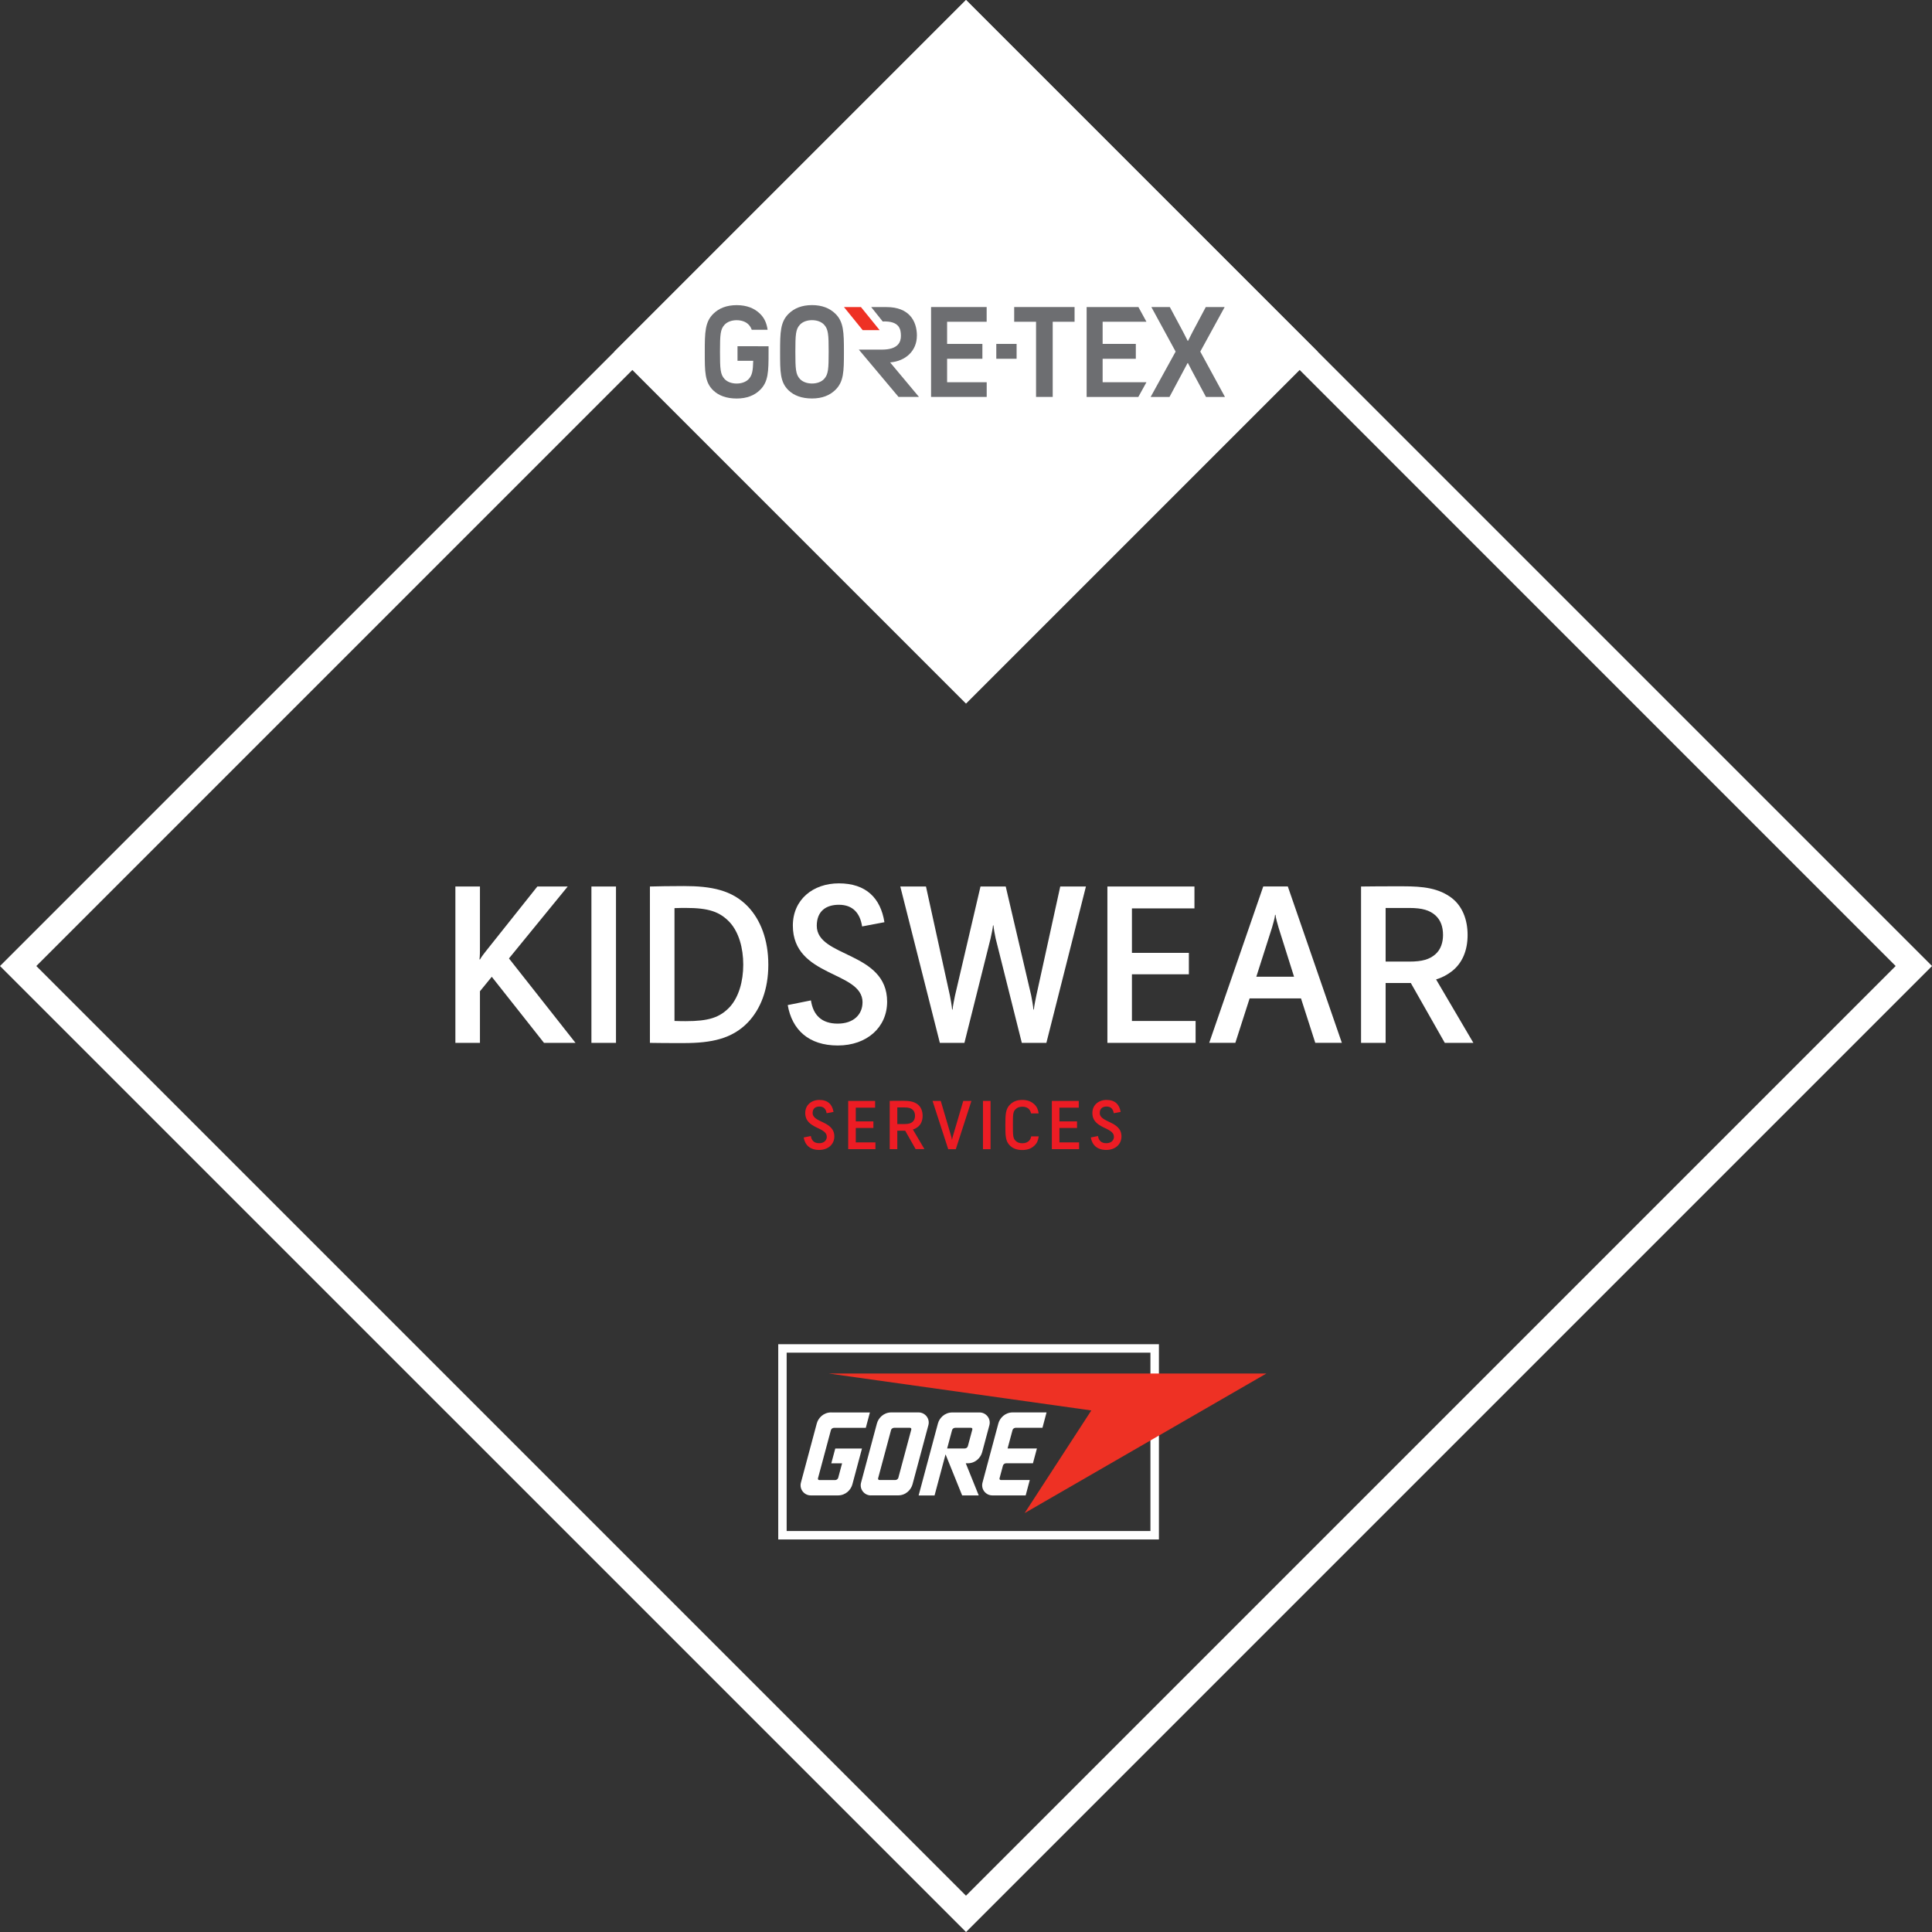 <svg viewBox="0 0 470.93 470.93" xmlns="http://www.w3.org/2000/svg" id="GTXI">
  <rect x="0" y="0" width="470.93" height="470.93" fill="#333333" stroke="none"/>
  <defs>
    <style>
      .cls-1 {
        fill: #6d6e71;
      }

      .cls-2 {
        fill: #ed1c24;
      }

      .cls-3 {
        fill: #fff;
      }

      .cls-4 {
        fill: #ee3124;
      }
    </style>
  </defs>
  <path d="M235.47,470.93L0,235.47,235.47,0l235.47,235.47-235.47,235.47ZM8.85,235.47l226.61,226.61,226.61-226.61L235.47,8.85,8.85,235.47Z" class="cls-3"></path>
  <g>
    <path d="M244.48,357.25c.1-.39.47-.57.76-.57h6.54s.97-3.61.97-3.61h-7.15l1.2-4.47c.11-.39.47-.57.76-.57h6.54l1-3.75h-8.23c-1.92,0-3.18,1.4-3.52,2.7l-3.86,14.4c-.44,1.65.83,3.13,2.39,3.13h8.13s1-3.75,1-3.75h-7.06c-.22,0-.37-.21-.31-.42l.83-3.09ZM234.53,364.51h4.04s-3.16-7.83-3.16-7.83h.47c1.92,0,3.18-1.4,3.52-2.7l1.76-6.56c.44-1.65-.83-3.13-2.39-3.13h-6.63c-1.92,0-3.18,1.4-3.52,2.7l-4.7,17.53h3.88s2.68-10.02,2.68-10.02l4.05,10.02ZM230.87,353.07l1.2-4.47c.11-.39.47-.57.76-.57h3.87c.23,0,.37.21.31.41l-1.09,4.06c-.11.39-.47.57-.76.57h-4.29ZM202.61,344.28c-1.92,0-3.18,1.4-3.52,2.7l-3.86,14.4c-.44,1.65.83,3.13,2.39,3.13h6.63c1.92,0,3.18-1.4,3.52-2.7l2.34-8.73h-6.51s-.97,3.61-.97,3.61h2.63l-.94,3.51c-.11.39-.47.57-.76.57h-3.87c-.22,0-.37-.21-.31-.42l3.15-11.74c.11-.39.47-.57.76-.57h7.75l1-3.75h-9.44ZM218.22,360.76c.29,0,.66-.18.76-.57l3.15-11.74c.06-.21-.08-.42-.31-.42h-3.87c-.29,0-.66.18-.76.57l-3.15,11.74c-.06.21.09.42.31.42h3.87ZM212.28,364.51c-1.57,0-2.83-1.48-2.39-3.13l3.86-14.4c.35-1.3,1.6-2.7,3.52-2.7h6.63c1.57,0,2.84,1.48,2.39,3.13l-3.86,14.39c-.35,1.3-1.6,2.7-3.52,2.7h-6.63ZM191.75,373.19h88.67s0-38.39,0-38.39v-5.08s-88.67,0-88.67,0v43.47ZM189.69,327.66h92.8v7.14s0,40.45,0,40.45h-92.79s0-47.59,0-47.59Z" class="cls-3"></path>
    <polygon points="202.01 334.8 266.01 343.8 249.76 368.82 308.68 334.8 202.01 334.8" class="cls-4"></polygon>
  </g>
  <rect transform="translate(8.33 191.62) rotate(-45)" height="121.27" width="121.27" y="25.12" x="174.83" class="cls-3"></rect>
  <g>
    <path d="M201.52,277.07c0-2.39-5.24-1.87-5.24-5.78,0-1.95,1.51-3.18,3.46-3.18,2.05,0,3.14,1.11,3.43,2.92l-1.68.32c-.15-.99-.69-1.63-1.75-1.63-.98,0-1.66.49-1.66,1.58,0,2.4,5.29,1.92,5.29,5.71,0,1.92-1.51,3.29-3.71,3.29s-3.45-1.19-3.76-3.04l1.75-.35c.17,1.11.81,1.75,2.02,1.75s1.87-.71,1.87-1.6Z" class="cls-2"></path>
    <path d="M206.76,268.35h6.55v1.65h-4.71v3.34h4.29v1.61h-4.29v3.51h4.79v1.65h-6.64v-11.77Z" class="cls-2"></path>
    <path d="M220.62,275.61h-1.9v4.5h-1.85v-11.77c.45-.02,2.29-.02,3.16-.02,1.53,0,2.69.13,3.68.89.77.61,1.18,1.6,1.18,2.77s-.4,2.12-1.18,2.72c-.37.29-.76.49-1.19.62l2.81,4.77h-2.15l-2.55-4.5ZM218.72,269.96v4.03h1.78c.98,0,1.53-.17,1.97-.56.4-.35.57-.89.57-1.45,0-.6-.17-1.11-.57-1.48-.44-.39-.99-.56-1.97-.56h-1.78Z" class="cls-2"></path>
    <path d="M236.79,268.35l-3.81,11.77h-1.85l-3.82-11.77h2l2.49,8.45c.07.24.22.74.24.98h.03c.02-.24.17-.74.24-.98l2.49-8.45h2Z" class="cls-2"></path>
    <path d="M239.6,268.35h1.85v11.77h-1.85v-11.77Z" class="cls-2"></path>
    <path d="M247.51,270.4c-.61.66-.61,1.33-.61,3.8s0,3.18.61,3.83c.4.44.99.64,1.68.64s1.28-.2,1.68-.64c.25-.29.4-.57.49-1.04h1.83c-.13.96-.4,1.65-1.04,2.25-.71.67-1.61,1.08-2.96,1.08s-2.29-.39-2.99-1.06c-1.13-1.08-1.14-2.44-1.14-5.03s.05-3.95,1.18-5.03c.71-.67,1.6-1.09,2.94-1.09s2.25.42,2.96,1.09c.61.59.91,1.28,1.03,2.19h-1.85c-.08-.42-.24-.71-.47-.99-.39-.45-.98-.64-1.66-.64s-1.26.2-1.66.64Z" class="cls-2"></path>
    <path d="M256.4,268.35h6.55v1.65h-4.71v3.34h4.29v1.61h-4.29v3.51h4.79v1.65h-6.64v-11.77Z" class="cls-2"></path>
    <path d="M271.51,277.07c0-2.39-5.24-1.87-5.24-5.78,0-1.95,1.51-3.18,3.46-3.18,2.05,0,3.14,1.11,3.43,2.92l-1.68.32c-.15-.99-.69-1.63-1.75-1.63-.98,0-1.66.49-1.66,1.58,0,2.4,5.29,1.92,5.29,5.71,0,1.92-1.51,3.29-3.71,3.29s-3.45-1.19-3.76-3.04l1.75-.35c.17,1.11.81,1.75,2.02,1.75s1.87-.71,1.87-1.6Z" class="cls-2"></path>
  </g>
  <g>
    <path d="M184.77,84.39h-5v3.56h3.83c-.06,2.53-.28,3.54-1.09,4.43-.68.74-1.79,1.11-2.95,1.11s-2.27-.37-2.95-1.11c-1.02-1.1-1.11-2.41-1.11-6.63s.09-5.49,1.11-6.59c.68-.74,1.79-1.11,2.95-1.11s2.27.37,2.95,1.11c.33.36.56.74.73,1.23h3.87c-.25-1.66-.79-2.9-1.91-3.97-1.31-1.25-3.13-2.04-5.63-2.04s-4.32.78-5.63,2.04c-2.1,2-2.15,4.57-2.15,9.39s-.01,7.36,2.08,9.36c1.31,1.25,3.19,1.97,5.7,1.97s4.32-.78,5.63-2.03c2.1-2.01,2.14-4.48,2.14-9.3,0-.5,0-.96,0-1.41h-2.56Z" class="cls-1"></path>
    <path d="M197.93,74.37c-2.5,0-4.32.78-5.63,2.04-2.1,2-2.15,4.57-2.15,9.39s-.01,7.36,2.08,9.36c1.31,1.25,3.19,1.97,5.7,1.97s4.32-.78,5.63-2.03c2.1-2,2.15-4.48,2.15-9.3s-.05-7.39-2.15-9.39c-1.31-1.25-3.13-2.04-5.63-2.04M200.88,92.37c-.68.74-1.79,1.11-2.95,1.11s-2.27-.37-2.95-1.11c-1.02-1.1-1.11-2.41-1.11-6.63s.09-5.49,1.11-6.59c.68-.74,1.79-1.11,2.95-1.11s2.27.37,2.95,1.11c1.02,1.1,1.11,2.42,1.11,6.59s-.09,5.53-1.11,6.63" class="cls-1"></path>
    <polygon points="214.41 80.47 209.85 74.84 205.71 74.84 210.28 80.47 214.41 80.47" class="cls-4"></polygon>
    <path d="M223.5,81.86c0-3.72-1.98-7.01-7.41-7.01h-3.73l2.8,3.51c4.12-.17,4.44,1.94,4.44,3.51,0,1.44-.61,3.35-4.64,3.35h-5.62l9.68,11.53h4.98l-7.03-8.41c3.88-.32,6.52-2.91,6.52-6.49" class="cls-1"></path>
    <polygon points="230.86 87.45 239.46 87.45 239.46 83.83 230.86 83.83 230.86 78.43 240.5 78.43 240.5 74.84 226.95 74.84 226.95 96.75 240.51 96.75 240.51 93.17 230.86 93.17 230.86 87.45" class="cls-1"></polygon>
    <polygon points="242.85 83.83 242.85 87.45 247.8 87.45 247.8 83.83 245.37 83.83 242.85 83.83" class="cls-1"></polygon>
    <polygon points="247.21 78.43 252.54 78.43 252.54 96.75 256.6 96.75 256.6 78.43 261.93 78.43 261.93 74.84 247.21 74.84 247.21 78.43" class="cls-1"></polygon>
    <polygon points="268.77 93.17 268.77 87.45 276.86 87.45 276.86 83.83 268.77 83.83 268.77 78.43 279.45 78.43 277.49 74.84 264.87 74.84 264.87 96.76 277.47 96.76 279.45 93.17 268.77 93.17" class="cls-1"></polygon>
    <path d="M285.07,96.75l3.3-6.18s.22-.41,1.1-2.07h.09c.88,1.7,1.1,2.11,1.1,2.11l3.3,6.15h4.63l-6.02-11.06,5.94-10.85h-4.6l-3.25,6.11s-.22.41-1.07,2.12h-.09c-.88-1.74-1.1-2.15-1.1-2.15l-3.25-6.08h-4.5l5.91,10.85-6.09,11.06h4.6Z" class="cls-1"></path>
  </g>
  <g>
    <path d="M119.88,238.08l-2.89,3.54v12.58h-5.99v-38.11h5.99v14.92c0,.82,0,2.01-.11,2.83l.11.05c.54-.93.98-1.42,1.47-2.07l12.52-15.73h7.4l-14.32,17.53,16.22,20.58h-7.68l-12.74-16.12Z" class="cls-3"></path>
    <path d="M144.16,216.09h5.99v38.11h-5.99v-38.11Z" class="cls-3"></path>
    <path d="M158.42,216.09c1.8-.05,4.9-.11,8.28-.11,6.7,0,11.76.98,15.62,5.01,3.05,3.21,4.96,8.06,4.96,14.15s-1.91,10.83-4.96,14.05c-3.87,4.03-8.93,5.06-15.62,5.06-3.38,0-6.48,0-8.28-.05v-38.11ZM164.41,221.37v27.49c1.31.05,2.01.05,2.72.05,5.5,0,8.33-.82,10.83-3.54,2.12-2.4,3.21-6.15,3.21-10.24s-1.09-7.84-3.21-10.23c-2.5-2.72-5.33-3.59-10.83-3.59-.93,0-1.2,0-2.72.05Z" class="cls-3"></path>
    <path d="M210.25,244.34c0-7.73-16.99-6.04-16.99-18.73,0-6.32,4.9-10.29,11.21-10.29,6.64,0,10.18,3.59,11.11,9.47l-5.44,1.03c-.49-3.21-2.23-5.28-5.66-5.28-3.16,0-5.39,1.58-5.39,5.12,0,7.79,17.15,6.21,17.15,18.51,0,6.21-4.9,10.67-12.03,10.67s-11.16-3.87-12.2-9.85l5.66-1.14c.54,3.59,2.61,5.66,6.53,5.66s6.04-2.29,6.04-5.17Z" class="cls-3"></path>
    <path d="M249.07,254.2l-6.37-25.42c-.16-.76-.49-2.45-.54-3.21h-.11c-.05.76-.44,2.45-.6,3.21l-6.37,25.42h-5.99l-9.64-38.11h6.26l5.83,26.57c.16.76.49,2.67.54,3.43h.11c.05-.76.44-2.67.6-3.43l6.21-26.57h6.15l6.21,26.57c.16.76.49,2.67.54,3.43h.11c.05-.76.44-2.67.6-3.43l5.83-26.57h6.26l-9.64,38.11h-5.99Z" class="cls-3"></path>
    <path d="M269.92,216.09h21.23v5.34h-15.24v10.83h13.88v5.23h-13.88v11.38h15.52v5.33h-21.5v-38.11Z" class="cls-3"></path>
    <path d="M317.12,243.36h-12.52l-3.48,10.83h-6.37l13.17-38.11h5.99l13.17,38.11h-6.48l-3.48-10.83ZM306.23,238.08h9.2l-3.76-11.92c-.22-.76-.71-2.4-.76-3.16h-.11c-.05.76-.54,2.4-.76,3.16l-3.81,11.92Z" class="cls-3"></path>
    <path d="M343.9,239.61h-6.15v14.59h-5.99v-38.11c1.47-.05,7.4-.05,10.24-.05,4.95,0,8.71.44,11.92,2.89,2.5,1.96,3.81,5.17,3.81,8.98s-1.31,6.86-3.81,8.82c-1.2.93-2.45,1.58-3.87,2.01l9.09,15.46h-6.97l-8.28-14.59ZM337.75,221.32v13.07h5.77c3.16,0,4.95-.54,6.37-1.8,1.31-1.14,1.85-2.88,1.85-4.68,0-1.96-.54-3.59-1.85-4.79-1.42-1.25-3.21-1.8-6.37-1.8h-5.77Z" class="cls-3"></path>
  </g>
</svg>